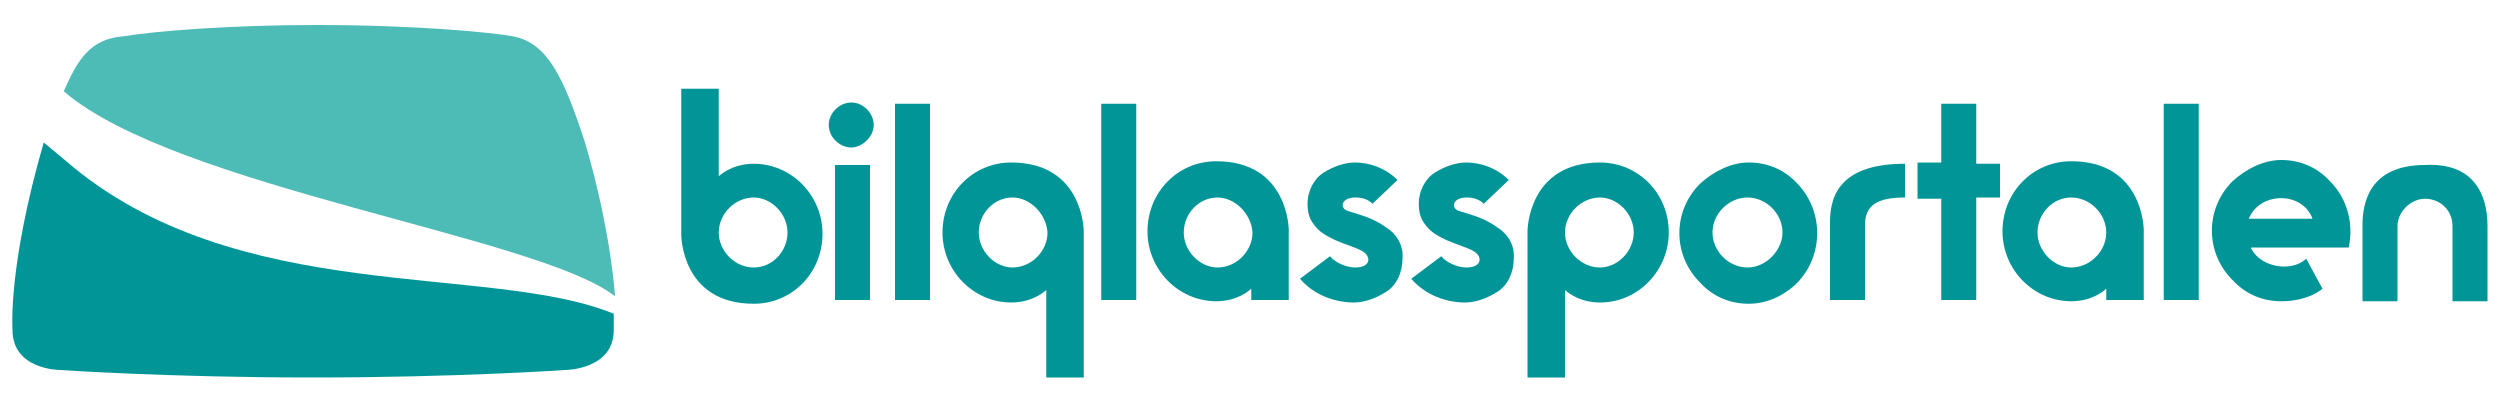 <?xml version="1.0" encoding="utf-8"?>
<!DOCTYPE svg PUBLIC "-//W3C//DTD SVG 1.1//EN" "http://www.w3.org/Graphics/SVG/1.1/DTD/svg11.dtd">
<svg version="1.1" id="Layer_1" xmlns="http://www.w3.org/2000/svg" xmlns:xlink="http://www.w3.org/1999/xlink" x="0px" y="0px"
	 viewBox="0 0 200 31.7" enable-background="new 0 0 200 31.7" xml:space="preserve">
<g>
	<path fill="#019597" d="M66.3,10c0-1,0.9-1.8,1.8-1.8c1,0,1.8,0.9,1.8,1.8c0,0.9-0.9,1.8-1.8,1.8C67.2,11.8,66.3,11,66.3,10z
		 M66.8,13.2h2.8V24h-2.8V13.2z"/>
	<path fill="#019597" d="M71.6,24V8.3h2.8V24H71.6z"/>
	<path fill="#019597" d="M88.1,24V8.3h2.8V24H88.1z"/>
	<path fill="#019597" d="M106.4,20.5c0.4,0.5,1.3,0.9,2,0.9c1.3,0,1.3-0.9,0.6-1.3c-0.5-0.3-1.3-0.5-2.2-0.9
		c-0.6-0.3-1.3-0.6-1.8-1.4c-0.3-0.4-0.4-1-0.4-1.5c0-1,0.5-2,1.3-2.5s1.7-0.8,2.5-0.8c1.1,0,2.4,0.4,3.4,1.4l-2,1.9
		c-0.4-0.4-0.9-0.5-1.4-0.5c-1.1,0-1.3,0.9-0.5,1.1c0.9,0.3,1.9,0.5,3,1.3c0.8,0.5,1.4,1.4,1.3,2.5c0,1.1-0.5,2.2-1.4,2.7
		c-0.8,0.5-1.7,0.8-2.5,0.8c-1.5,0-3.2-0.6-4.3-1.9L106.4,20.5z"/>
	<path fill="#019597" d="M115.3,20.5c0.4,0.5,1.3,0.9,2,0.9c1.3,0,1.3-0.9,0.6-1.3c-0.5-0.3-1.3-0.5-2.2-0.9
		c-0.6-0.3-1.3-0.6-1.8-1.4c-0.3-0.4-0.4-1-0.4-1.5c0-1,0.5-2,1.3-2.5s1.7-0.8,2.5-0.8c1.1,0,2.4,0.4,3.4,1.4l-2,1.9
		c-0.4-0.4-0.9-0.5-1.4-0.5c-1.1,0-1.3,0.9-0.5,1.1c0.9,0.3,1.9,0.5,3,1.3c0.8,0.5,1.4,1.4,1.3,2.5c0,1.1-0.5,2.2-1.4,2.7
		c-0.8,0.5-1.7,0.8-2.5,0.8c-1.5,0-3.2-0.6-4.3-1.9L115.3,20.5z"/>
	<path fill="#019597" d="M143.8,22.6c-1.1,1.1-2.5,1.7-3.9,1.7s-2.8-0.5-3.9-1.7c-2.2-2.2-2.2-5.7,0-7.9c1.1-1,2.5-1.7,3.9-1.7
		s2.8,0.5,3.9,1.7C145.9,16.9,145.9,20.4,143.8,22.6z M142.6,18.6c0-1.5-1.3-2.8-2.8-2.8s-2.8,1.3-2.8,2.8s1.3,2.8,2.8,2.8
		C141.3,21.4,142.6,20,142.6,18.6z"/>
	<path fill="#019597" d="M160,15.8h-1.9V24h-2.8v-8.1h-1.9V13h1.9V8.3h2.8c0,0,0,2.5,0,4.8h1.9V15.8z"/>
	<path fill="#019597" d="M173.1,24V8.3h2.8V24H173.1z"/>
	<path fill="#019597" d="M180.1,19.9c0.8,1.5,3.2,1.9,4.4,0.8l1.3,2.4c0,0-1.1,1-3.3,1c-1.4,0-2.8-0.5-3.9-1.7
		c-2.2-2.2-2.2-5.7,0-7.9c1.1-1,2.5-1.7,3.9-1.7s2.8,0.5,3.9,1.7c1.4,1.4,1.9,3.4,1.5,5.3H180.1z M185,17.5c-0.8-2.2-4.2-2.2-5.1,0
		H185z"/>
	<path fill="#019597" d="M199,18.1v6h-2.8v-6c0-1.3-1-2.2-2.2-2.2c-1.1,0-2.2,1-2.2,2.2v6h-2.8l0,0c0,0,0-4.4,0-6.1s0.5-4.8,5-4.8
		C197.7,13,199,15.3,199,18.1z"/>
</g>
<path fill="#019597" d="M100.1,24v-0.9c0,0-1,1-2.8,1c-3,0-5.5-2.5-5.5-5.6s2.4-5.6,5.5-5.6c5.8,0,5.8,5.5,5.8,5.5V24L100.1,24
	L100.1,24z M97.4,15.8c-1.5,0-2.7,1.3-2.7,2.8s1.3,2.8,2.7,2.8c1.5,0,2.8-1.3,2.8-2.8C100.1,17.1,98.8,15.8,97.4,15.8z"/>
<path fill="#019597" d="M83.7,30.2v-7c0,0-1,1-2.8,1c-3,0-5.5-2.5-5.5-5.6s2.4-5.6,5.5-5.6c5.8,0,5.8,5.5,5.8,5.5v11.7H83.7z
	 M81,15.8c-1.5,0-2.7,1.3-2.7,2.8s1.3,2.8,2.7,2.8c1.5,0,2.8-1.3,2.8-2.8C83.7,17.1,82.4,15.8,81,15.8z"/>
<path fill="#019597" d="M122.2,30.1V18.5c0,0,0-5.5,5.8-5.5c3,0,5.5,2.4,5.5,5.6c0,3-2.4,5.6-5.5,5.6c-1.8,0-2.8-1-2.8-1v7h-3V30.1z
	 M125.2,18.6c0,1.5,1.3,2.8,2.8,2.8c1.4,0,2.7-1.3,2.7-2.8s-1.3-2.8-2.7-2.8C126.5,15.8,125.2,17.1,125.2,18.6z"/>
<path fill="#019597" d="M168.5,24v-0.9c0,0-1,1-2.8,1c-3,0-5.5-2.5-5.5-5.6s2.4-5.6,5.5-5.6c5.8,0,5.8,5.5,5.8,5.5V24L168.5,24
	L168.5,24z M165.7,15.8c-1.5,0-2.7,1.3-2.7,2.8s1.3,2.8,2.7,2.8c1.5,0,2.8-1.3,2.8-2.8S167.2,15.8,165.7,15.8z"/>
<path fill="#019597" d="M152.4,15.8c-2.2,0-3.2,0.6-3.2,2.2v6h-2.8l0,0c0,0,0-4.4,0-6.1c0-1.7,0.3-4.8,6-4.8V15.8L152.4,15.8z"/>
<g>
	<path fill="#019597" d="M5.3,12.9l-1.8-1.5c-2.9,10-2.5,15-2.5,15c0,3.2,3.8,3.2,3.8,3.2s8.8,0.6,20.2,0.6
		c11.6,0,20.2-0.6,20.2-0.6s3.9,0,3.9-3.2v-1.3C39.1,21,18.9,24.6,5.3,12.9z"/>
	<path fill="#4DBBB6" d="M5.1,7.3c8.9,7.7,38,11.6,44.1,16.4c0,0-0.3-5.2-2.4-12.3c-1.7-5.2-3-8-5.8-8.5C39.4,2.6,33.3,2,25.3,2
		c-7,0-13,0.5-15.4,0.9C7.2,3.1,6.2,4.8,5.1,7.3L5.1,7.3z"/>
</g>
<path fill="#019597" d="M57.5,7.1v7c0,0,1-1,2.8-1c3,0,5.5,2.5,5.5,5.6s-2.4,5.6-5.5,5.6c-5.8,0-5.8-5.5-5.8-5.5V7.1H57.5z
	 M60.3,21.4c1.5,0,2.7-1.3,2.7-2.8s-1.3-2.8-2.7-2.8c-1.5,0-2.8,1.3-2.8,2.8S58.8,21.4,60.3,21.4z"/>
</svg>
